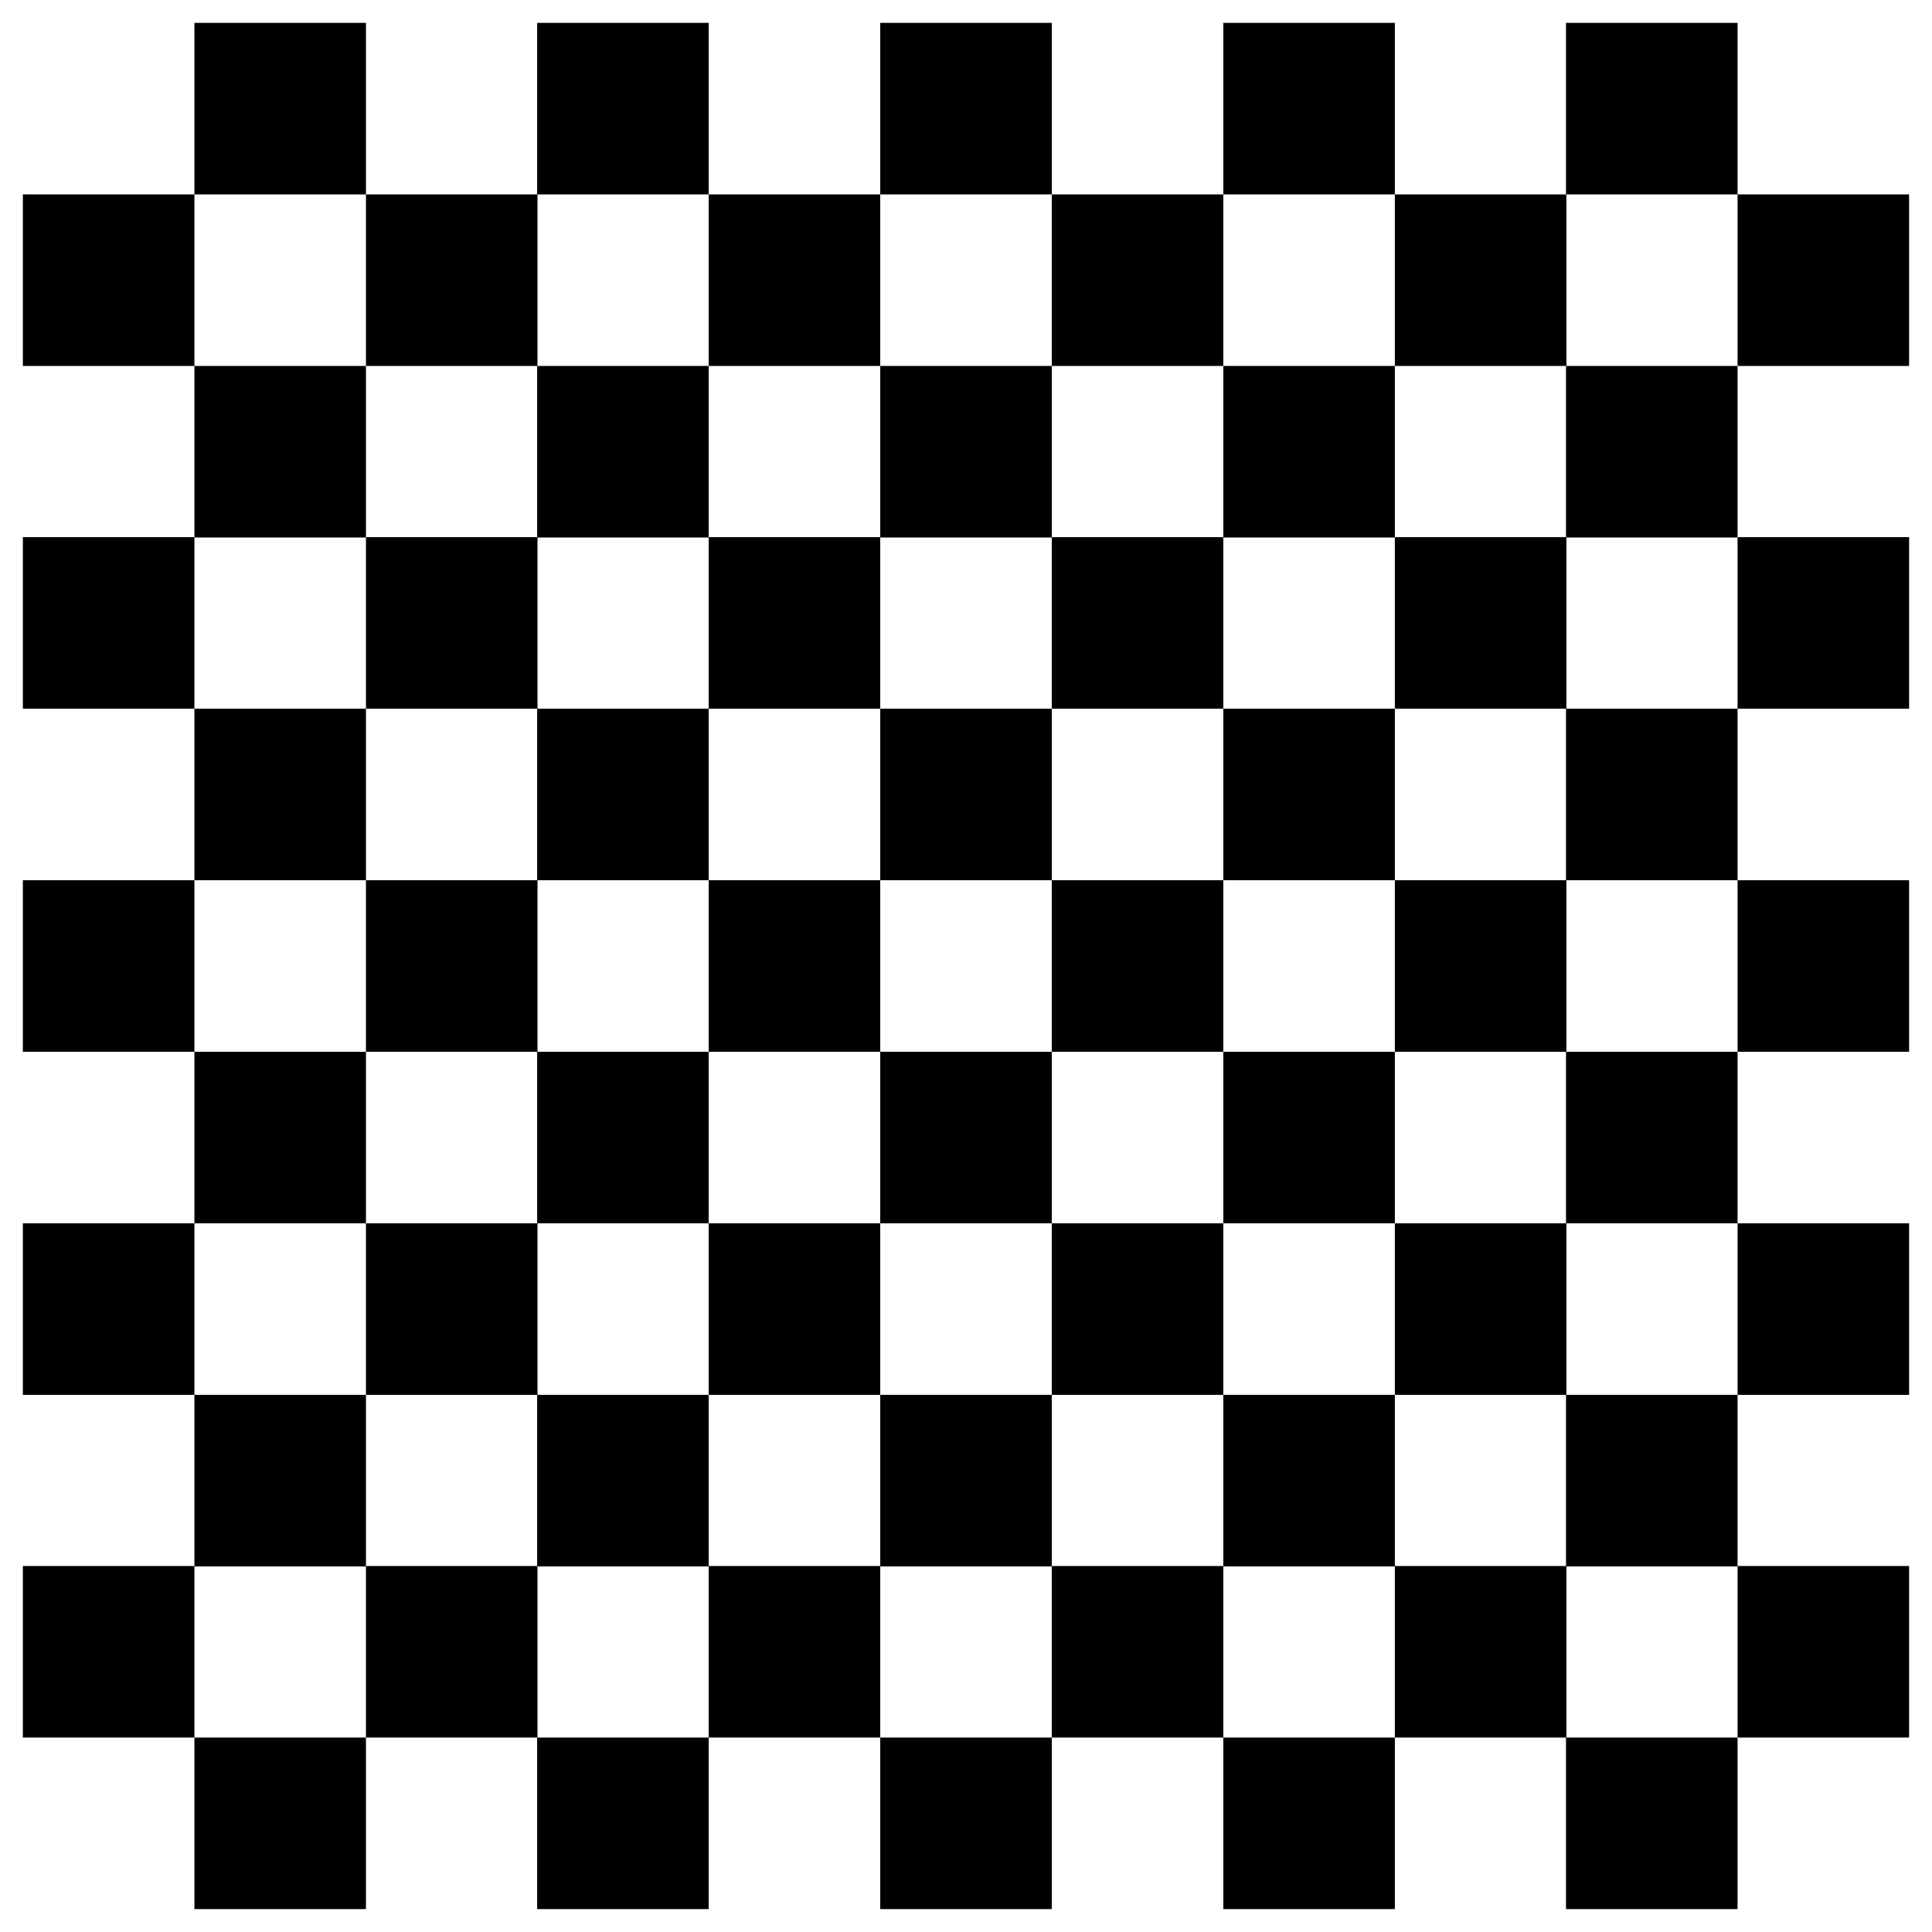 <?xml version="1.0" encoding="UTF-8"?>
<!-- Uploaded to: SVG Repo, www.svgrepo.com, Generator: SVG Repo Mixer Tools -->
<svg fill="#000000" width="800px" height="800px" version="1.1" viewBox="144 144 512 512" xmlns="http://www.w3.org/2000/svg">
 <g>
  <path d="m150.06 559.01h45.461v45.461h-45.461z"/>
  <path d="m195.52 604.47h45.461v45.461h-45.461z"/>
  <path d="m150.06 468.19h45.461v45.461h-45.461z"/>
  <path d="m195.52 513.65h45.461v45.461h-45.461z"/>
  <path d="m240.98 559.01h45.461v45.461h-45.461z"/>
  <path d="m286.35 604.47h45.461v45.461h-45.461z"/>
  <path d="m150.06 377.27h45.461v45.461h-45.461z"/>
  <path d="m195.52 422.73h45.461v45.461h-45.461z"/>
  <path d="m240.98 468.19h45.461v45.461h-45.461z"/>
  <path d="m286.35 513.65h45.461v45.461h-45.461z"/>
  <path d="m331.81 559.01h45.461v45.461h-45.461z"/>
  <path d="m377.27 604.47h45.461v45.461h-45.461z"/>
  <path d="m150.06 286.35h45.461v45.461h-45.461z"/>
  <path d="m195.52 331.81h45.461v45.461h-45.461z"/>
  <path d="m240.98 377.27h45.461v45.461h-45.461z"/>
  <path d="m286.35 422.73h45.461v45.461h-45.461z"/>
  <path d="m331.81 468.19h45.461v45.461h-45.461z"/>
  <path d="m377.27 513.65h45.461v45.461h-45.461z"/>
  <path d="m422.73 559.01h45.461v45.461h-45.461z"/>
  <path d="m468.19 604.47h45.461v45.461h-45.461z"/>
  <path d="m150.06 195.52h45.461v45.461h-45.461z"/>
  <path d="m195.52 240.98h45.461v45.461h-45.461z"/>
  <path d="m240.98 286.35h45.461v45.461h-45.461z"/>
  <path d="m286.35 331.81h45.461v45.461h-45.461z"/>
  <path d="m331.81 377.27h45.461v45.461h-45.461z"/>
  <path d="m377.27 422.73h45.461v45.461h-45.461z"/>
  <path d="m422.73 468.19h45.461v45.461h-45.461z"/>
  <path d="m468.19 513.65h45.461v45.461h-45.461z"/>
  <path d="m513.65 559.01h45.461v45.461h-45.461z"/>
  <path d="m559.01 604.47h45.461v45.461h-45.461z"/>
  <path d="m195.52 150.06h45.461v45.461h-45.461z"/>
  <path d="m240.98 195.52h45.461v45.461h-45.461z"/>
  <path d="m286.35 240.98h45.461v45.461h-45.461z"/>
  <path d="m331.81 286.35h45.461v45.461h-45.461z"/>
  <path d="m377.27 331.81h45.461v45.461h-45.461z"/>
  <path d="m422.73 377.27h45.461v45.461h-45.461z"/>
  <path d="m468.19 422.73h45.461v45.461h-45.461z"/>
  <path d="m513.65 468.19h45.461v45.461h-45.461z"/>
  <path d="m559.01 513.65h45.461v45.461h-45.461z"/>
  <path d="m604.47 559.01h45.461v45.461h-45.461z"/>
  <path d="m286.35 150.06h45.461v45.461h-45.461z"/>
  <path d="m331.81 195.52h45.461v45.461h-45.461z"/>
  <path d="m377.27 240.98h45.461v45.461h-45.461z"/>
  <path d="m422.73 286.35h45.461v45.461h-45.461z"/>
  <path d="m468.19 331.81h45.461v45.461h-45.461z"/>
  <path d="m513.65 377.27h45.461v45.461h-45.461z"/>
  <path d="m559.01 422.73h45.461v45.461h-45.461z"/>
  <path d="m604.47 468.19h45.461v45.461h-45.461z"/>
  <path d="m377.27 150.06h45.461v45.461h-45.461z"/>
  <path d="m422.73 195.52h45.461v45.461h-45.461z"/>
  <path d="m468.19 240.98h45.461v45.461h-45.461z"/>
  <path d="m513.65 286.35h45.461v45.461h-45.461z"/>
  <path d="m559.01 331.81h45.461v45.461h-45.461z"/>
  <path d="m604.47 377.27h45.461v45.461h-45.461z"/>
  <path d="m468.19 150.06h45.461v45.461h-45.461z"/>
  <path d="m513.65 195.52h45.461v45.461h-45.461z"/>
  <path d="m559.01 240.98h45.461v45.461h-45.461z"/>
  <path d="m604.47 286.35h45.461v45.461h-45.461z"/>
  <path d="m559.01 150.06h45.461v45.461h-45.461z"/>
  <path d="m604.47 195.52h45.461v45.461h-45.461z"/>
 </g>
</svg>
